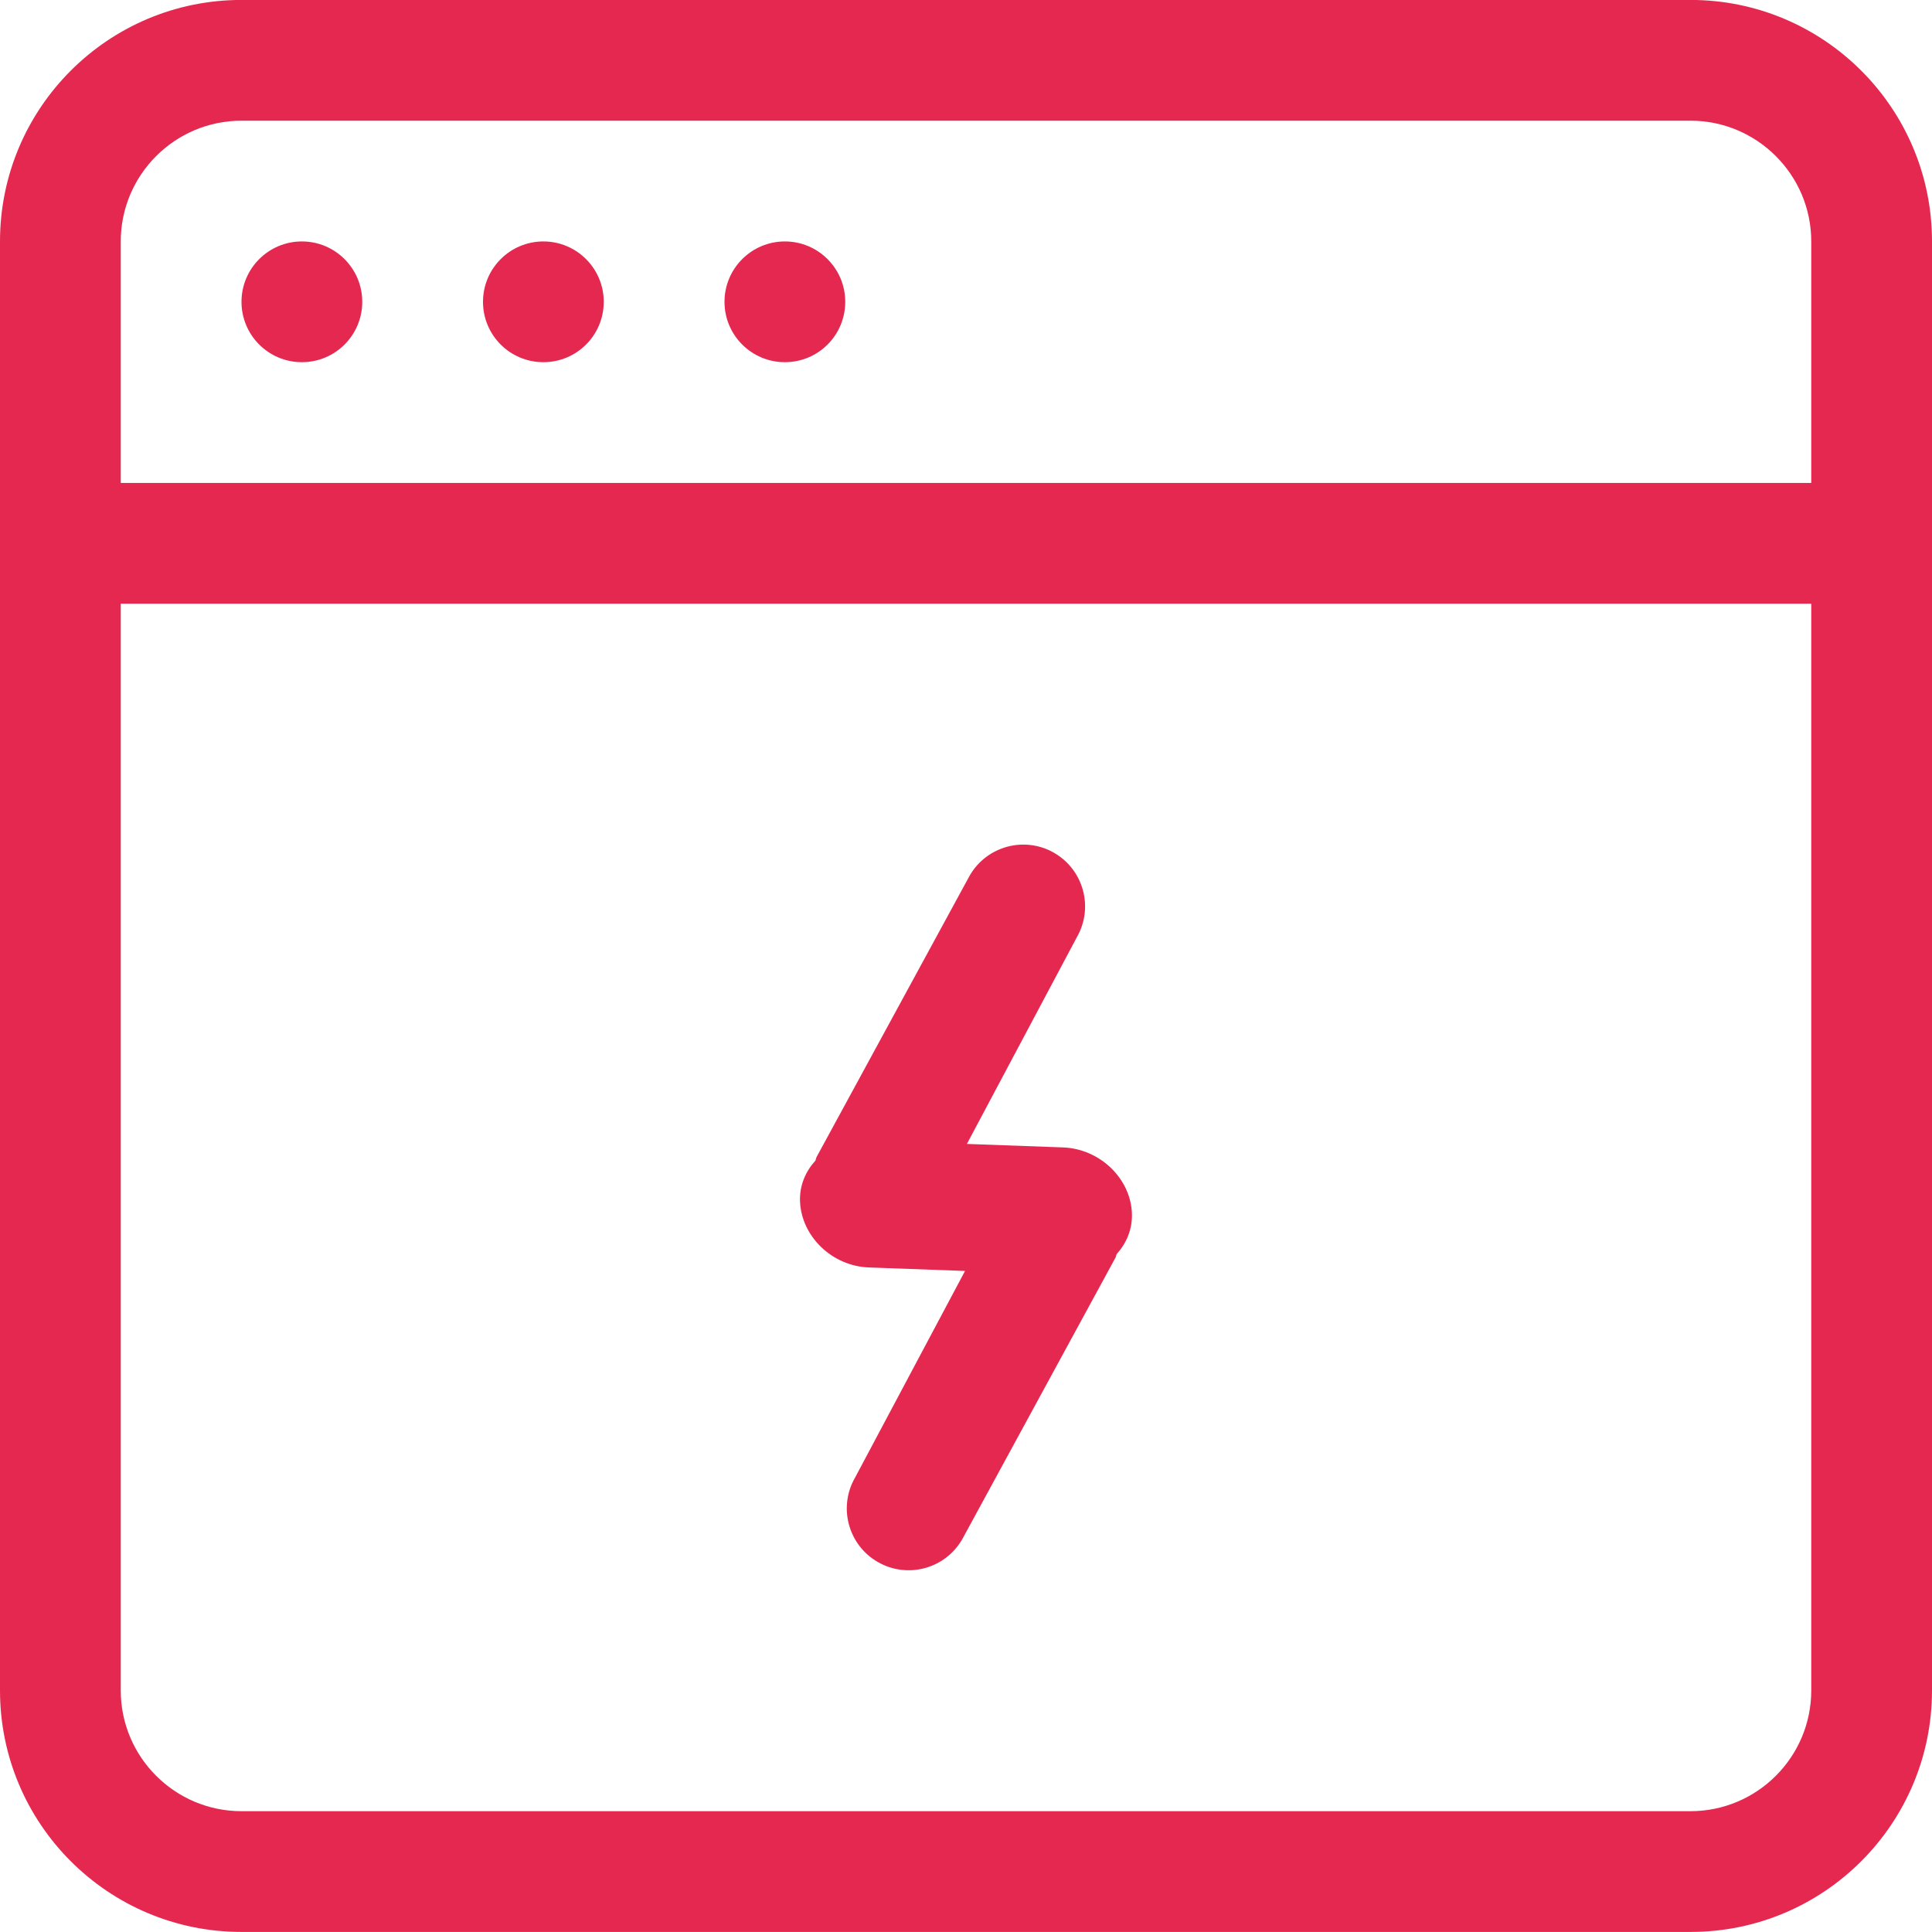 <?xml version="1.0" encoding="utf-8"?>
<!-- Generator: Adobe Illustrator 15.1.0, SVG Export Plug-In . SVG Version: 6.00 Build 0)  -->
<!DOCTYPE svg PUBLIC "-//W3C//DTD SVG 1.1//EN" "http://www.w3.org/Graphics/SVG/1.1/DTD/svg11.dtd">
<svg version="1.1" id="Shape_322_copy_5_1_" xmlns="http://www.w3.org/2000/svg" xmlns:xlink="http://www.w3.org/1999/xlink"
	 x="0px" y="0px" width="32px" height="32px" viewBox="0 0 32 32" enable-background="new 0 0 32 32" xml:space="preserve">
<g id="Shape_322_copy_5">
	<g>
		<path fill-rule="evenodd" clip-rule="evenodd" fill="#E52850" d="M13,3.999c-0.552,0-1,0.448-1,1c0,0.553,0.448,1,1,1
			c0.553,0,1-0.447,1-1C14,4.447,13.552,3.999,13,3.999z M28-0.001H4c-2.209,0-4,1.791-4,4v24c0,2.209,1.791,4,4,4h24
			c2.209,0,4-1.791,4-4v-24C32,1.79,30.209-0.001,28-0.001z M30,27.999c0,1.104-0.898,2-2,2H4c-1.103,0-2-0.896-2-2v-18h28V27.999z
			 M30,7.999H2v-4c0-1.103,0.897-2,2-2h24c1.102,0,2,0.897,2,2V7.999z M14.391,20.993l1.593,0.058l-1.821,3.422
			c-0.283,0.489-0.115,1.116,0.375,1.398c0.49,0.283,1.116,0.115,1.399-0.375l2.536-4.66c0.012-0.02,0.012-0.042,0.021-0.062
			c0.161-0.18,0.264-0.41,0.254-0.676c-0.021-0.581-0.532-1.07-1.139-1.093l-1.594-0.058l1.82-3.422
			c0.283-0.49,0.115-1.116-0.375-1.399c-0.489-0.282-1.115-0.114-1.398,0.375l-2.536,4.661c-0.011,0.02-0.011,0.041-0.021,0.062
			c-0.162,0.179-0.264,0.41-0.254,0.675C13.274,20.481,13.784,20.971,14.391,20.993z M5,3.999c-0.552,0-1,0.448-1,1
			c0,0.553,0.448,1,1,1c0.553,0,1-0.447,1-1C6,4.447,5.552,3.999,5,3.999z M9,3.999c-0.552,0-1,0.448-1,1c0,0.553,0.447,1,1,1
			s1-0.447,1-1C10,4.447,9.552,3.999,9,3.999z"/>
	</g>
</g>
</svg>
